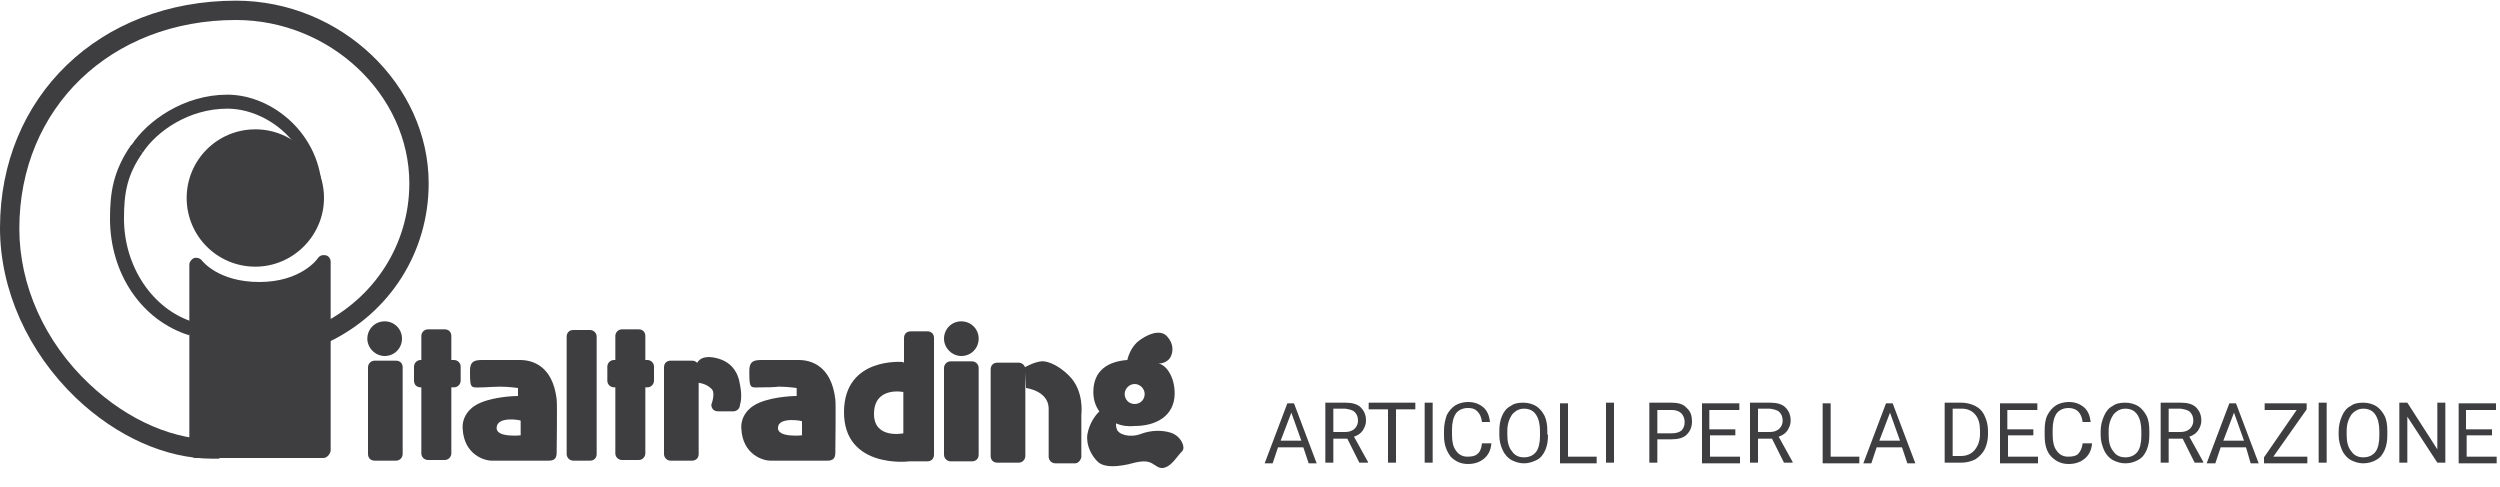 <?xml version="1.0" encoding="utf-8"?>
<!-- Generator: Adobe Illustrator 22.1.0, SVG Export Plug-In . SVG Version: 6.00 Build 0)  -->
<svg width="375" height="73" version="1.1" id="Livello_1" xmlns="http://www.w3.org/2000/svg" xmlns:xlink="http://www.w3.org/1999/xlink" x="0px" y="0px"
	 viewBox="0 0 375 72.8" style="enable-background:new 0 0 375 72.8;" xml:space="preserve">
<style type="text/css">
	.st0{fill:#3E3D40;}
	.st1{enable-background:new    ;}
</style>
<g>
	<path class="st0" d="M31.8,68.7c-6.9,0-14.3-3.3-20.4-9.1C4.2,52.7,0,43.4,0,34.1C0,14.4,14.9,0,35.4,0c15.7,0,28.9,12.6,28.9,27.4
		c0,10.3-5.8,19.4-15,23.8L48,48.6c8.2-4,13.4-12.1,13.4-21.2c0-13.3-11.9-24.5-26-24.5C16.6,2.9,2.9,16.1,2.9,34.2
		c0,8.5,3.8,17,10.5,23.3c5.8,5.5,13,8.6,19.4,8.3l0.1,2.9C32.6,68.7,32.2,68.7,31.8,68.7"/>
	<path class="st0" d="M46.7,28.7c-0.1-7.4-6.7-12.5-12.6-12.5c-5.8,0-10.6,3.4-12.7,6.6l-1.7-1.1c2.4-3.7,7.9-7.6,14.4-7.6
		c6.8,0,14.1,6,14.2,14.6L46.7,28.7z"/>
	<path class="st0" d="M28.4,50.2C21.3,48,16.5,41,16.5,32.7c0-4,0.5-7.2,3.2-11.1l1.7,1.2c-2.4,3.4-2.8,6.2-2.8,9.9
		c0,7.2,4.3,13.6,10.4,15.5L28.4,50.2z"/>
	<path class="st0" d="M48.5,67.6V39.2c0,0-2.7,4-9.6,4c-6.7,0-9.5-3.6-9.5-3.6v28H48.5z"/>
	<path class="st0" d="M30.4,66.5h17V41.6c-1.6,1.2-4.4,2.6-8.6,2.6c-4.1,0-6.8-1.3-8.4-2.4V66.5z M48.5,68.6H29.4c-0.6,0-1-0.5-1-1
		v-28c0-0.4,0.3-0.8,0.7-1c0.4-0.1,0.9,0,1.2,0.4c0.1,0.1,2.5,3.2,8.6,3.2c6.2,0,8.7-3.4,8.8-3.6c0.3-0.4,0.7-0.5,1.2-0.4
		c0.4,0.1,0.7,0.5,0.7,1v28.3C49.5,68.1,49,68.6,48.5,68.6"/>
	<path class="st0" d="M57.7,53.3c1.5,0,2.6-1.2,2.6-2.6c0-1.5-1.2-2.6-2.6-2.6c-1.5,0-2.6,1.2-2.6,2.6
		C55.1,52.1,56.3,53.3,57.7,53.3"/>
	<path class="st0" d="M144.2,53.3c1.5,0,2.6-1.2,2.6-2.6c0-1.5-1.2-2.6-2.6-2.6c-1.5,0-2.6,1.2-2.6,2.6
		C141.6,52.1,142.8,53.3,144.2,53.3"/>
	<path class="st0" d="M68.1,58c0.6,0,1-0.5,1-1v-2.1c0-0.6-0.5-1-1-1h-5c-0.6,0-1,0.5-1,1v2.1c0,0.6,0.4,1,1,1L68.1,58L68.1,58z"/>
	<path class="st0" d="M97.1,58c0.6,0,1-0.5,1-1v-2.1c0-0.6-0.5-1-1-1h-5c-0.6,0-1,0.5-1,1v2.1c0,0.6,0.5,1,1,1H97.1z"/>
	<path class="st0" d="M66.7,68.9c0.6,0,1-0.5,1-1V50.3c0-0.6-0.4-1-1-1h-2.5c-0.6,0-1,0.5-1,1v17.6c0,0.6,0.5,1,1,1H66.7z"/>
	<path class="st0" d="M88.5,69c0.6,0,1-0.4,1-1V50.4c0-0.6-0.5-1-1-1H86c-0.6,0-1,0.4-1,1v17.6c0,0.6,0.5,1,1,1H88.5z"/>
	<path class="st0" d="M95.8,68.9c0.6,0,1-0.5,1-1V50.3c0-0.6-0.4-1-1-1h-2.5c-0.6,0-1,0.5-1,1v17.6c0,0.6,0.5,1,1,1H95.8z"/>
	<path class="st0" d="M59.4,69c0.6,0,1-0.5,1-1V55c0-0.6-0.4-1-1-1h-3.2c-0.6,0-1,0.5-1,1v13c0,0.6,0.4,1,1,1H59.4z"/>
	<path class="st0" d="M145.8,69.1c0.6,0,1-0.4,1-1v-13c0-0.6-0.5-1-1-1h-3.2c-0.6,0-1,0.5-1,1v13c0,0.6,0.5,1,1,1H145.8z"/>
	<path class="st0" d="M152.8,69.3c0.6,0,1-0.5,1-1v-13c0-0.6-0.5-1-1-1h-3.2c-0.6,0-1,0.4-1,1v13c0,0.6,0.4,1,1,1H152.8z"/>
	<path class="st0" d="M162.2,68.2c0.1,0.5-0.4,1.2-0.9,1.2h-3c-0.6,0-1-0.5-1-1c0,0,0-5.8,0-7.3c-0.1-2.6-3.4-3-3.4-3l-0.2-3.1
		c0,0,1.4-0.8,2.5-0.9c1.1-0.1,2.8,0.8,4.1,2.1c2.4,2.3,1.9,5.9,1.9,5.9L162.2,68.2L162.2,68.2z"/>
	<path class="st0" d="M103.8,69c0.6,0,1-0.4,1-1v-13c0-0.6-0.4-1-1-1h-3.2c-0.6,0-1,0.4-1,1v13c0,0.6,0.5,1,1,1H103.8z"/>
	<path class="st0" d="M104.5,54.5c0,0,0.4-1.5,2.9-0.9c2.2,0.5,3.3,2,3.6,4c0.4,2,0,3,0,3c0,0.6-0.5,1-1,1h-2.3c-0.6,0-1-0.4-1-1
		c0,0,0.7-1.8,0-2.4c-0.9-0.9-2.2-0.9-2.2-0.9"/>
	<path class="st0" d="M74.5,64c-0.2,1.6,3.6,1.2,3.6,1.2l0-2.2C78.1,62.9,74.6,62.3,74.5,64 M72.6,58c-1.9,0-2.1,0.4-2.1-2.1v-0.4
		c0-1.6,0.9-1.6,2.1-1.6H78c1.8,0,4.9,0.8,5.5,5.9c0.1,0.7,0,7.1,0,8c0,0.9-0.4,1.2-1.2,1.2h-8.6c-0.9,0-4.1-0.8-4.3-4.8
		c-0.1-1.6,0.8-3.1,2.7-3.9c2.4-1,5.6-1,5.6-1v-1.2c0,0-1.4-0.2-2.7-0.2C74.3,57.9,72.6,58,72.6,58"/>
	<path class="st0" d="M116.7,64c-0.2,1.6,3.6,1.2,3.6,1.2l0-2.1C120.3,63,116.8,62.4,116.7,64 M114.5,58c-1.9,0-2.1,0.4-2.1-2.1
		v-0.4c0-1.6,0.9-1.6,2.1-1.6h5.3c1.8,0,4.9,0.8,5.5,5.9c0.1,0.7,0,7.1,0,8c0,0.9-0.4,1.2-1.2,1.2h-8.6c-0.9,0-4.1-0.8-4.3-4.8
		c-0.1-1.6,0.8-3.1,2.7-3.9c2.4-1,5.6-1,5.6-1v-1.2c0,0-1.4-0.2-2.7-0.2C116.2,58,114.5,58,114.5,58"/>
	<path class="st0" d="M135.5,58.7c0,0-4.4-0.9-4.4,3.3c0,3.8,4.4,2.9,4.4,2.9V58.7z M135.6,54.3v-3.7c0-0.6,0.4-1,1-1h2.5
		c0.6,0,1,0.4,1,1v17.5c0,0.6-0.4,1-1,1h-2.8c0.4,0-9.8,1.3-9.7-7.5c0.1-8.2,8.8-7.4,8.8-7.4"/>
	<path class="st0" d="M170.2,60.5c0.9,0,1.5-0.7,1.5-1.5s-0.7-1.5-1.5-1.5s-1.5,0.7-1.5,1.5S169.3,60.5,170.2,60.5 M167.4,63.4
		c0,0.2,0,0.5,0.1,0.8c0.2,0.9,2,1.4,3.6,0.8c1.6-0.6,3.2-0.6,4.5-0.2c1.6,0.5,2.3,2.3,1.7,2.8c-0.7,0.7-1.5,2.1-2.5,2.4
		c-0.9,0.4-1.5-0.4-2.2-0.7s-1.6-0.2-2.4,0c-0.7,0.2-4.3,1.2-5.6-0.2c-0.8-0.8-1.7-2.3-1.5-4c0.3-1.8,1.3-3,1.8-3.5v0
		c-0.6-0.8-0.9-1.8-0.9-2.9c0-3.3,2.3-4.6,5.1-4.8c0,0,0.3-1.6,1.5-2.7c1.2-1,3.4-2.1,4.5-0.8c1,1.1,0.9,2.4,0.4,3.2
		c-0.5,0.7-1.4,0.9-1.9,0.8c1.3,0.1,2.6,2,2.6,4.5c0,3.4-2.8,4.9-6,4.9C169.3,63.9,168.3,63.8,167.4,63.4L167.4,63.4z"/>
	<path class="st0" d="M38.3,38.8c5.1,0,9.2-4.1,9.2-9.2s-4.2-9.2-9.2-9.2c-5.1,0-9.2,4.1-9.2,9.2C29,34.7,33.2,38.8,38.3,38.8"/>
	<path class="st0" d="M38.3,21.4c-4.5,0-8.2,3.7-8.2,8.2s3.7,8.2,8.2,8.2s8.2-3.7,8.2-8.2C46.5,25.1,42.8,21.4,38.3,21.4 M38.3,39.9
		c-5.7,0-10.3-4.6-10.3-10.3c0-5.7,4.6-10.3,10.3-10.3s10.3,4.6,10.3,10.3C48.6,35.2,44,39.9,38.3,39.9"/>
</g>
<g class="st1">
	<path class="st0" d="M195.5,67h-3.8l-0.8,2.4h-1.2l3.4-9h1l3.4,9h-1.2L195.5,67z M192.1,66h3.1l-1.5-4.2L192.1,66z"/>
	<path class="st0" d="M202.1,65.7H200v3.6h-1.2v-9h3c1,0,1.8,0.2,2.3,0.7c0.5,0.5,0.8,1.1,0.8,2c0,0.6-0.2,1-0.5,1.5
		c-0.3,0.4-0.7,0.7-1.3,0.9l2.1,3.8v0.1h-1.3L202.1,65.7z M200,64.7h1.8c0.6,0,1.1-0.2,1.4-0.5c0.3-0.3,0.5-0.7,0.5-1.2
		c0-0.6-0.2-1-0.5-1.3c-0.3-0.3-0.8-0.4-1.4-0.5H200V64.7z"/>
	<path class="st0" d="M212.3,61.3h-2.9v8h-1.2v-8h-2.9v-1h7V61.3z"/>
	<path class="st0" d="M214.9,69.3h-1.2v-9h1.2V69.3z"/>
	<path class="st0" d="M223.7,66.5c-0.1,1-0.5,1.7-1.1,2.2c-0.6,0.5-1.4,0.8-2.4,0.8c-1.1,0-1.9-0.4-2.6-1.1c-0.6-0.8-1-1.8-1-3.1
		v-0.9c0-0.8,0.2-1.6,0.4-2.2c0.3-0.6,0.7-1.1,1.3-1.5c0.5-0.3,1.2-0.5,1.9-0.5c1,0,1.7,0.3,2.3,0.8s0.9,1.3,1,2.2h-1.2
		c-0.1-0.7-0.3-1.2-0.7-1.6s-0.8-0.5-1.4-0.5c-0.8,0-1.4,0.3-1.8,0.8c-0.4,0.6-0.6,1.4-0.6,2.4v0.9c0,1,0.2,1.8,0.6,2.3
		c0.4,0.6,1,0.9,1.7,0.9c0.7,0,1.2-0.1,1.5-0.4c0.4-0.3,0.6-0.8,0.7-1.6H223.7z"/>
	<path class="st0" d="M232.2,65.1c0,0.9-0.1,1.6-0.4,2.3c-0.3,0.7-0.7,1.2-1.3,1.5s-1.2,0.5-1.9,0.5c-0.7,0-1.3-0.2-1.9-0.5
		c-0.5-0.3-1-0.8-1.3-1.5c-0.3-0.6-0.5-1.4-0.5-2.2v-0.6c0-0.9,0.1-1.6,0.4-2.3c0.3-0.7,0.7-1.2,1.3-1.5c0.5-0.4,1.2-0.5,1.9-0.5
		c0.7,0,1.4,0.2,1.9,0.5c0.5,0.3,1,0.9,1.3,1.5c0.3,0.7,0.4,1.4,0.4,2.3V65.1z M231,64.6c0-1.1-0.2-1.9-0.6-2.5
		c-0.4-0.6-1-0.9-1.8-0.9c-0.7,0-1.3,0.3-1.8,0.9c-0.4,0.6-0.7,1.4-0.7,2.4v0.7c0,1,0.2,1.8,0.7,2.4c0.4,0.6,1,0.9,1.8,0.9
		c0.8,0,1.4-0.3,1.8-0.8s0.6-1.4,0.6-2.4V64.6z"/>
	<path class="st0" d="M235.2,68.4h4.3v1H234v-9h1.2V68.4z"/>
	<path class="st0" d="M242.1,69.3h-1.2v-9h1.2V69.3z"/>
	<path class="st0" d="M248.6,65.8v3.5h-1.2v-9h3.3c1,0,1.8,0.2,2.3,0.8c0.6,0.5,0.8,1.2,0.8,2c0,0.9-0.3,1.5-0.8,2
		c-0.5,0.5-1.3,0.7-2.3,0.7H248.6z M248.6,64.9h2.1c0.6,0,1.1-0.1,1.5-0.4c0.3-0.3,0.5-0.7,0.5-1.3c0-0.5-0.2-1-0.5-1.3
		c-0.3-0.3-0.8-0.5-1.4-0.5h-2.2V64.9z"/>
	<path class="st0" d="M260.4,65.2h-3.9v3.2h4.5v1h-5.7v-9h5.6v1h-4.5v2.9h3.9V65.2z"/>
	<path class="st0" d="M265.8,65.7h-2.1v3.6h-1.2v-9h3c1,0,1.8,0.2,2.3,0.7s0.8,1.1,0.8,2c0,0.6-0.2,1-0.5,1.5
		c-0.3,0.4-0.7,0.7-1.3,0.9l2.1,3.8v0.1h-1.3L265.8,65.7z M263.7,64.7h1.8c0.6,0,1.1-0.2,1.4-0.5c0.3-0.3,0.5-0.7,0.5-1.2
		c0-0.6-0.2-1-0.5-1.3s-0.8-0.4-1.4-0.5h-1.8V64.7z"/>
	<path class="st0" d="M274.6,68.4h4.3v1h-5.5v-9h1.2V68.4z"/>
	<path class="st0" d="M285.3,67h-3.8l-0.8,2.4h-1.2l3.4-9h1l3.4,9h-1.2L285.3,67z M281.9,66h3.1l-1.5-4.2L281.9,66z"/>
	<path class="st0" d="M291.7,69.3v-9h2.5c0.8,0,1.5,0.2,2.1,0.5s1.1,0.8,1.4,1.5c0.3,0.6,0.5,1.4,0.5,2.2v0.6c0,0.8-0.2,1.6-0.5,2.2
		c-0.3,0.6-0.8,1.1-1.4,1.5c-0.6,0.3-1.3,0.5-2.1,0.5H291.7z M292.9,61.3v7h1.2c0.9,0,1.6-0.3,2.1-0.9c0.5-0.6,0.8-1.4,0.8-2.4v-0.5
		c0-1-0.2-1.8-0.7-2.4c-0.5-0.6-1.2-0.9-2-0.9H292.9z"/>
	<path class="st0" d="M305.1,65.2h-3.9v3.2h4.5v1H300v-9h5.6v1h-4.5v2.9h3.9V65.2z"/>
	<path class="st0" d="M313.8,66.5c-0.1,1-0.5,1.7-1.1,2.2c-0.6,0.5-1.4,0.8-2.4,0.8c-1.1,0-1.9-0.4-2.6-1.1s-1-1.8-1-3.1v-0.9
		c0-0.8,0.1-1.6,0.4-2.2c0.3-0.6,0.7-1.1,1.3-1.5c0.5-0.3,1.2-0.5,1.9-0.5c1,0,1.7,0.3,2.3,0.8s0.9,1.3,1,2.2h-1.2
		c-0.1-0.7-0.3-1.2-0.7-1.6c-0.3-0.3-0.8-0.5-1.4-0.5c-0.8,0-1.4,0.3-1.8,0.8c-0.4,0.6-0.6,1.4-0.6,2.4v0.9c0,1,0.2,1.8,0.6,2.3
		c0.4,0.6,1,0.9,1.7,0.9c0.7,0,1.2-0.1,1.5-0.4s0.6-0.8,0.7-1.6H313.8z"/>
	<path class="st0" d="M322.4,65.1c0,0.9-0.1,1.6-0.4,2.3s-0.7,1.2-1.3,1.5c-0.5,0.3-1.2,0.5-1.9,0.5c-0.7,0-1.3-0.2-1.9-0.5
		c-0.5-0.3-1-0.8-1.3-1.5s-0.5-1.4-0.5-2.2v-0.6c0-0.9,0.2-1.6,0.5-2.3c0.3-0.7,0.7-1.2,1.3-1.5c0.5-0.4,1.2-0.5,1.9-0.5
		c0.7,0,1.4,0.2,1.9,0.5c0.5,0.3,1,0.9,1.3,1.5s0.4,1.4,0.4,2.3V65.1z M321.2,64.6c0-1.1-0.2-1.9-0.6-2.5c-0.4-0.6-1-0.9-1.8-0.9
		c-0.7,0-1.3,0.3-1.8,0.9c-0.4,0.6-0.7,1.4-0.7,2.4v0.7c0,1,0.2,1.8,0.7,2.4c0.4,0.6,1,0.9,1.8,0.9c0.8,0,1.4-0.3,1.8-0.8
		s0.6-1.4,0.6-2.4V64.6z"/>
	<path class="st0" d="M327.4,65.7h-2.1v3.6h-1.2v-9h3c1,0,1.8,0.2,2.3,0.7c0.5,0.5,0.8,1.1,0.8,2c0,0.6-0.2,1-0.5,1.5
		c-0.3,0.4-0.7,0.7-1.3,0.9l2.1,3.8v0.1h-1.3L327.4,65.7z M325.3,64.7h1.8c0.6,0,1.1-0.2,1.4-0.5c0.3-0.3,0.5-0.7,0.5-1.2
		c0-0.6-0.2-1-0.5-1.3s-0.8-0.4-1.4-0.5h-1.8V64.7z"/>
	<path class="st0" d="M336.9,67h-3.8l-0.8,2.4H331l3.4-9h1l3.4,9h-1.2L336.9,67z M333.5,66h3.1l-1.5-4.2L333.5,66z"/>
	<path class="st0" d="M341,68.4h5.1v1h-6.5v-0.9l4.9-7.1h-4.8v-1h6.3v0.9L341,68.4z"/>
	<path class="st0" d="M349,69.3h-1.2v-9h1.2V69.3z"/>
	<path class="st0" d="M358.1,65.1c0,0.9-0.1,1.6-0.4,2.3s-0.7,1.2-1.3,1.5c-0.5,0.3-1.2,0.5-1.9,0.5c-0.7,0-1.3-0.2-1.9-0.5
		c-0.5-0.3-1-0.8-1.3-1.5s-0.5-1.4-0.5-2.2v-0.6c0-0.9,0.2-1.6,0.5-2.3c0.3-0.7,0.7-1.2,1.3-1.5c0.5-0.4,1.2-0.5,1.9-0.5
		c0.7,0,1.4,0.2,1.9,0.5c0.5,0.3,1,0.9,1.3,1.5s0.4,1.4,0.4,2.3V65.1z M356.9,64.6c0-1.1-0.2-1.9-0.6-2.5c-0.4-0.6-1-0.9-1.8-0.9
		c-0.7,0-1.3,0.3-1.8,0.9c-0.4,0.6-0.7,1.4-0.7,2.4v0.7c0,1,0.2,1.8,0.7,2.4c0.4,0.6,1,0.9,1.8,0.9c0.8,0,1.4-0.3,1.8-0.8
		s0.6-1.4,0.6-2.4V64.6z"/>
	<path class="st0" d="M366.8,69.3h-1.2l-4.5-6.9v6.9h-1.2v-9h1.2l4.5,7v-7h1.2V69.3z"/>
	<path class="st0" d="M373.9,65.2h-3.9v3.2h4.5v1h-5.7v-9h5.6v1h-4.5v2.9h3.9V65.2z"/>
</g>
</svg>
